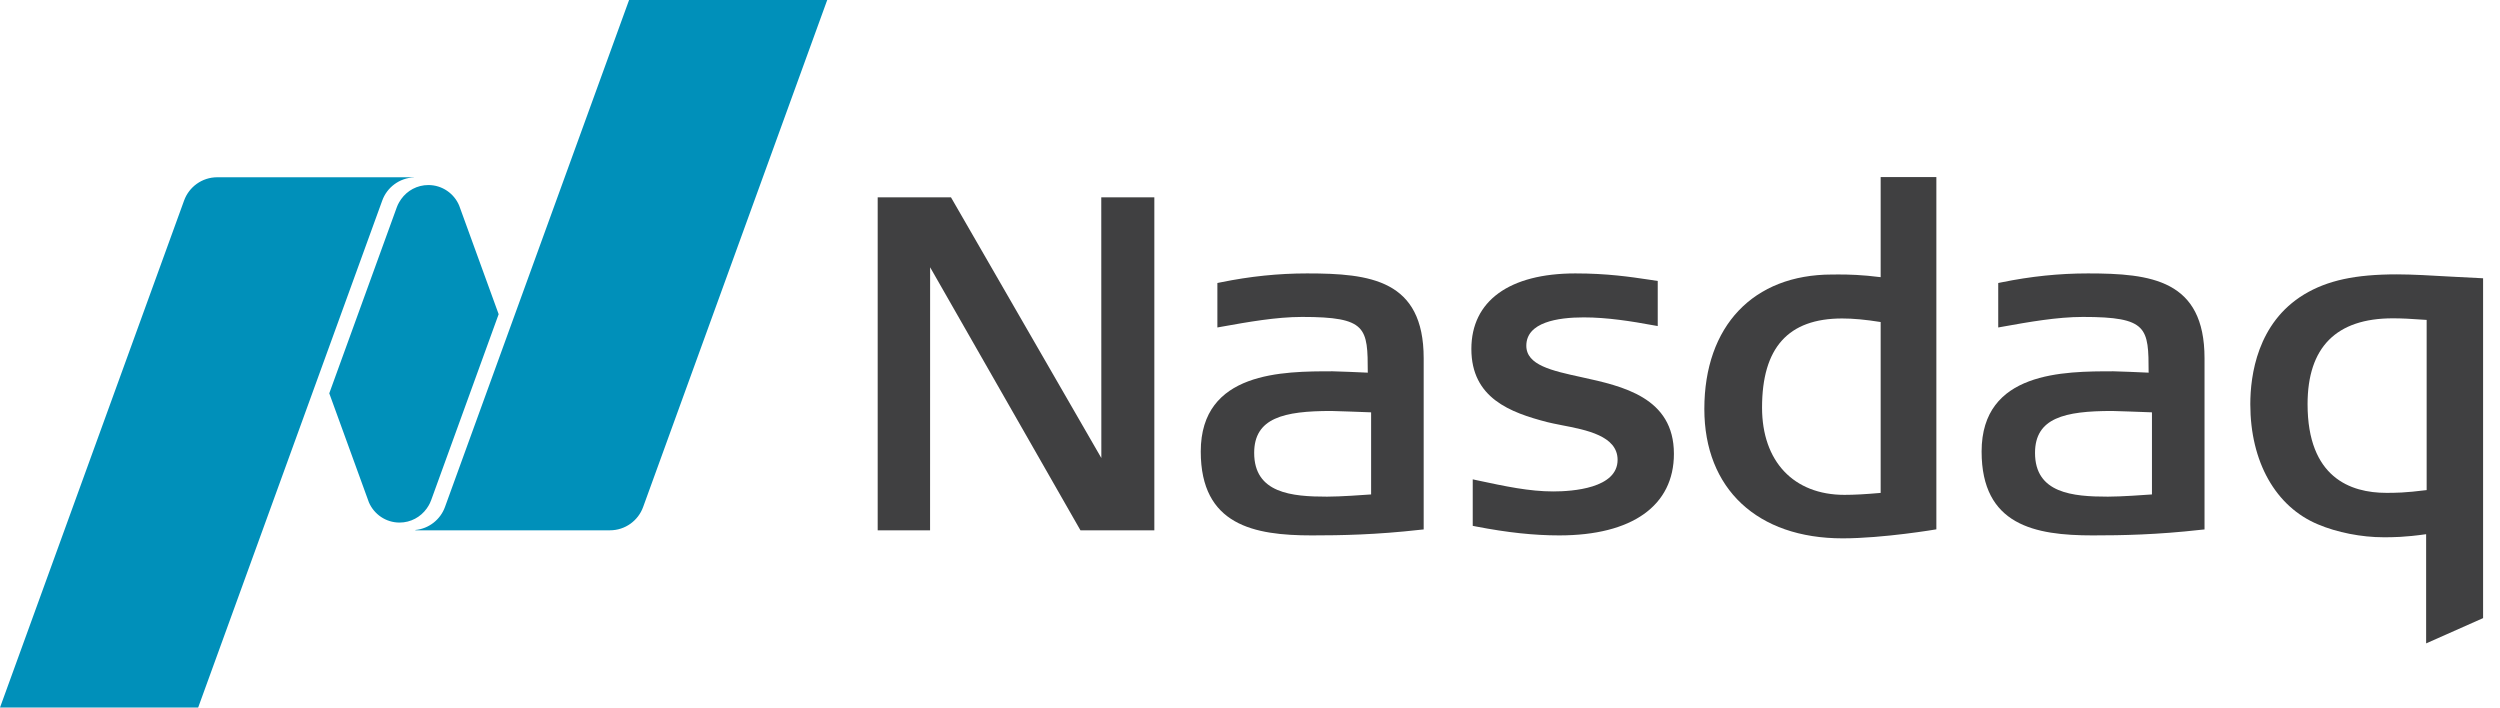 <svg xmlns="http://www.w3.org/2000/svg"  viewBox="0 0 106 30" fill="none"><path fill-rule="evenodd" clip-rule="evenodd" d="M78.128 22.826C74.511 22.826 72.264 20.725 72.264 17.341C72.264 13.825 74.337 11.64 77.676 11.64L77.958 11.638C78.376 11.638 78.952 11.651 79.74 11.752V7.509H82.102V22.444C82.102 22.444 79.859 22.826 78.128 22.826ZM78.108 13.503C75.822 13.503 74.711 14.739 74.711 17.282C74.711 19.564 76.05 20.982 78.206 20.982C78.62 20.982 79.094 20.956 79.74 20.899V13.654C79.094 13.551 78.575 13.503 78.108 13.503Z" fill="#404041"></path><path fill-rule="evenodd" clip-rule="evenodd" d="M45.811 22.485L39.437 11.332L39.435 22.485H37.214V8.368H40.322L46.697 19.421L46.694 8.368H48.944V22.485H45.811Z" fill="#404041"></path><path fill-rule="evenodd" clip-rule="evenodd" d="M66.111 22.701C65.038 22.701 63.919 22.581 62.586 22.324L62.444 22.296V20.324L62.655 20.37C63.829 20.621 64.843 20.837 65.856 20.837C66.677 20.837 68.586 20.706 68.586 19.497C68.586 18.483 67.267 18.229 66.206 18.026L66.14 18.012C65.943 17.974 65.757 17.936 65.597 17.896C64.043 17.492 62.386 16.885 62.386 14.796C62.386 12.761 63.994 11.593 66.797 11.593C68.142 11.593 69.12 11.738 69.904 11.855L70.288 11.913V13.824L70.083 13.789C69.195 13.625 68.154 13.457 67.151 13.457C66.04 13.457 64.716 13.665 64.716 14.659C64.716 15.482 65.798 15.718 67.051 15.991C68.801 16.373 70.974 16.848 70.974 19.243C70.974 21.441 69.201 22.701 66.111 22.701Z" fill="#404041"></path><path fill-rule="evenodd" clip-rule="evenodd" d="M88.726 22.701C86.281 22.701 84.02 22.271 84.02 19.145C84.02 15.743 87.518 15.743 89.608 15.743C89.817 15.743 90.799 15.788 91.102 15.801C91.099 13.893 91.073 13.438 88.313 13.438C87.219 13.438 86.003 13.656 84.93 13.848L84.725 13.885V11.999L84.865 11.971C86.108 11.717 87.306 11.593 88.529 11.593C91.205 11.593 93.472 11.863 93.472 15.19V22.448L93.309 22.464C91.456 22.673 89.983 22.701 88.726 22.701ZM89.549 17.425C87.533 17.425 86.285 17.722 86.285 19.203C86.285 20.915 87.879 21.058 89.373 21.058C89.932 21.058 90.936 20.987 91.243 20.964V17.483C90.81 17.467 89.685 17.425 89.549 17.425Z" fill="#404041"></path><path fill-rule="evenodd" clip-rule="evenodd" d="M55.618 22.701C53.173 22.701 50.912 22.271 50.912 19.145C50.912 15.743 54.41 15.743 56.5 15.743C56.709 15.743 57.691 15.788 57.994 15.801C57.991 13.893 57.966 13.438 55.205 13.438C54.111 13.438 52.895 13.656 51.822 13.848L51.617 13.885V11.999L51.757 11.971C53.001 11.717 54.199 11.593 55.421 11.593C58.097 11.593 60.364 11.863 60.364 15.19V22.448L60.201 22.464C58.348 22.673 56.875 22.701 55.618 22.701ZM56.441 17.425C54.425 17.425 53.177 17.722 53.177 19.203C53.177 20.915 54.771 21.058 56.265 21.058C56.824 21.058 57.828 20.987 58.135 20.964V17.483C57.702 17.467 56.577 17.425 56.441 17.425Z" fill="#404041"></path><path fill-rule="evenodd" clip-rule="evenodd" d="M102.868 27.28V22.65C101.946 22.78 101.456 22.78 101.061 22.78C100.127 22.78 99.089 22.576 98.284 22.234C96.487 21.486 95.413 19.581 95.413 17.137C95.413 15.916 95.71 13.686 97.694 12.484C98.687 11.888 99.864 11.633 101.63 11.633C102.264 11.633 103.118 11.682 103.943 11.73L105.283 11.799V26.208L102.868 27.28ZM101.453 13.497C99.057 13.497 97.841 14.722 97.841 17.137C97.841 20.245 99.656 20.897 101.179 20.897C101.549 20.897 101.967 20.897 102.89 20.78V13.564C102.167 13.514 101.835 13.497 101.453 13.497Z" fill="#404041"></path><path fill-rule="evenodd" clip-rule="evenodd" d="M26.673 0L18.867 21.496C18.676 22.026 18.192 22.414 17.612 22.472V22.485H25.862C26.509 22.485 27.062 22.073 27.269 21.496L35.074 0H26.673ZM16.941 22.157C17.417 22.157 17.837 21.92 18.094 21.559C18.121 21.522 18.215 21.39 18.28 21.21L21.143 13.322L19.469 8.716C19.255 8.205 18.75 7.846 18.162 7.846C17.686 7.846 17.266 8.082 17.009 8.443C16.982 8.48 16.87 8.648 16.823 8.792L13.961 16.677L15.642 21.301C15.86 21.804 16.359 22.157 16.941 22.157ZM9.212 7.516H17.552V7.521C16.933 7.547 16.408 7.946 16.207 8.504L8.402 30H0L7.805 8.504C8.013 7.928 8.565 7.516 9.212 7.516Z" fill="#0090BA"></path></svg>